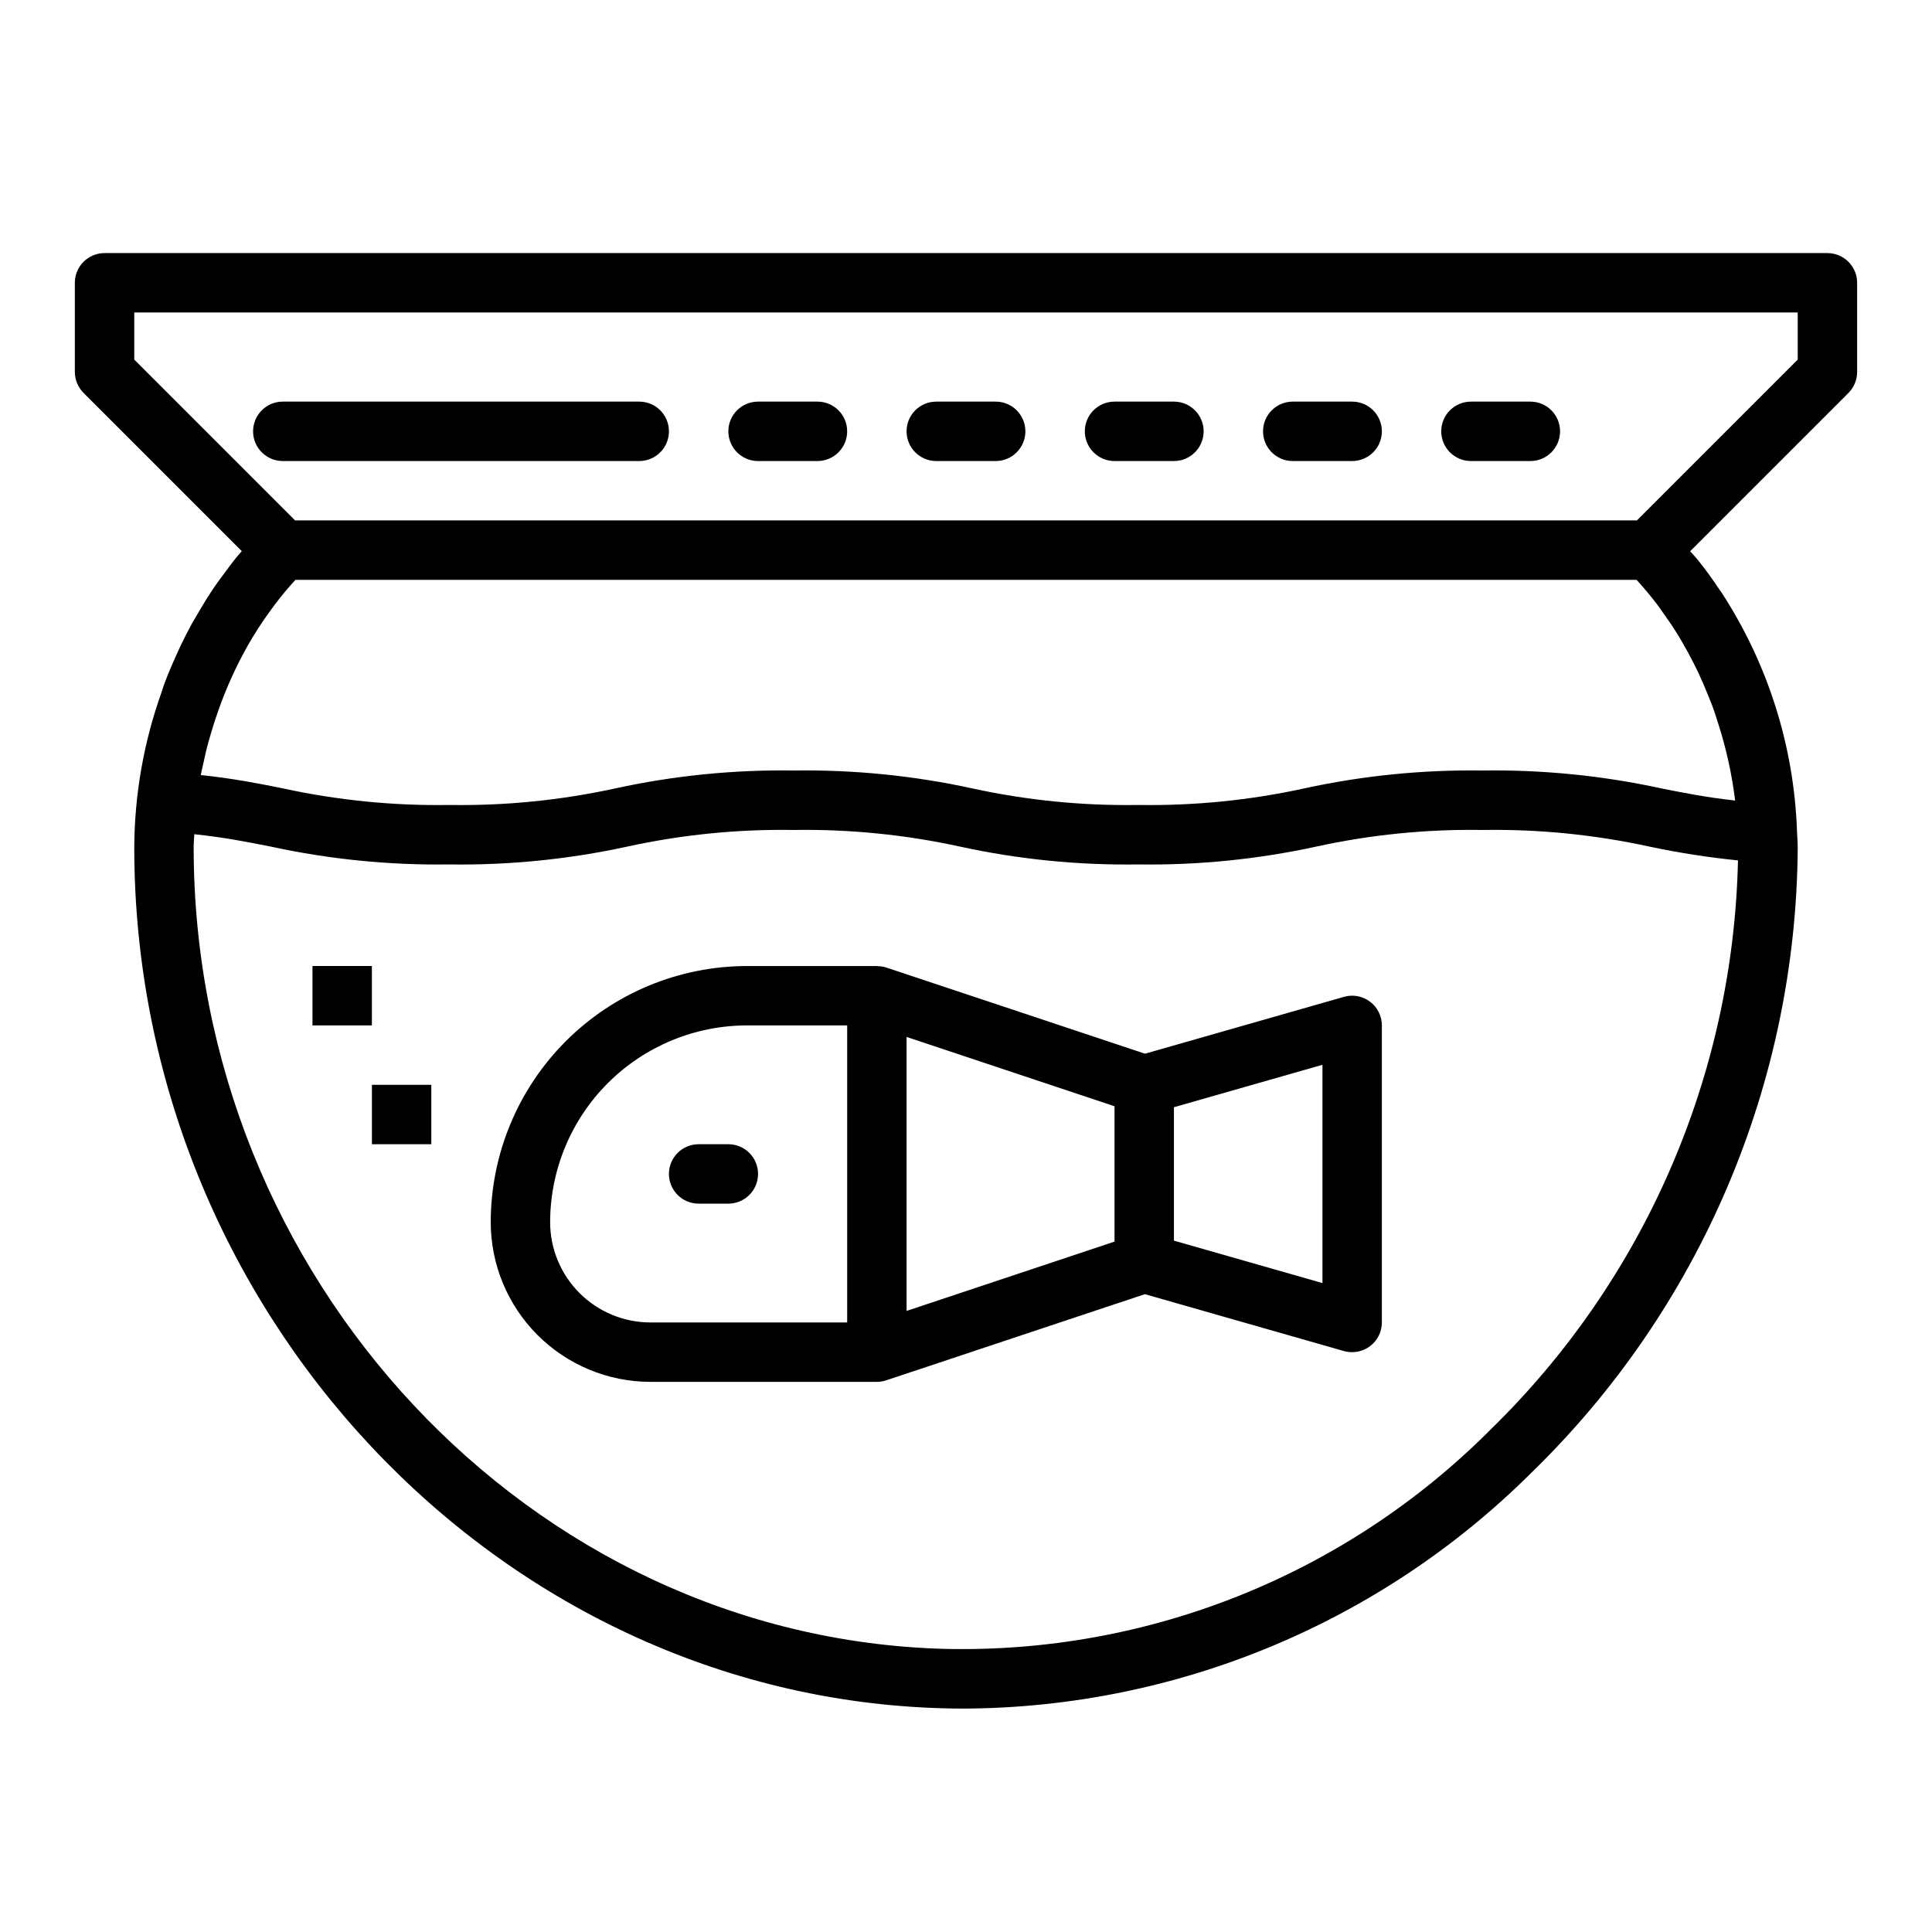 <?xml version="1.0" encoding="UTF-8"?>
<!-- Uploaded to: SVG Repo, www.svgrepo.com, Generator: SVG Repo Mixer Tools -->
<svg fill="#000000" width="800px" height="800px" version="1.1" viewBox="144 144 512 512" xmlns="http://www.w3.org/2000/svg">
 <g>
  <path d="m500.18 408.17-52.742 15.074-68.535-22.828c-0.746-0.242-1.523-0.367-2.309-0.367-0.062 0-0.117-0.039-0.18-0.039h-34.473c-18 0.02-35.254 7.18-47.984 19.906-12.727 12.727-19.887 29.98-19.91 47.98 0.012 11.219 4.473 21.973 12.406 29.906 7.934 7.934 18.688 12.395 29.906 12.406h60.023c0.844 0 1.688-0.137 2.488-0.41l68.535-22.828 52.742 15.074h-0.004c0.715 0.199 1.449 0.297 2.191 0.293 2.086 0 4.09-0.832 5.566-2.309 1.477-1.473 2.305-3.477 2.305-5.566v-78.719c0-2.469-1.156-4.797-3.129-6.285-1.969-1.488-4.523-1.965-6.898-1.289zm-210.39 59.727c0.02-13.828 5.519-27.082 15.293-36.859 9.777-9.777 23.035-15.277 36.859-15.293h26.57v78.719h-52.152c-7.043-0.008-13.797-2.809-18.777-7.789s-7.785-11.734-7.793-18.777zm94.465-49.098 55.105 18.367v35.879l-55.105 18.367zm110.21 65.227-39.359-11.242v-35.359l39.359-11.242z"/>
  <path d="m337.02 447.23h-7.875c-4.348 0-7.871 3.523-7.871 7.871 0 4.348 3.523 7.875 7.871 7.875h7.875c4.348 0 7.871-3.527 7.871-7.875 0-4.348-3.523-7.871-7.871-7.871z"/>
  <path d="m218.94 266.18h94.465c4.348 0 7.871-3.527 7.871-7.875 0-4.348-3.523-7.871-7.871-7.871h-94.465c-4.348 0-7.871 3.523-7.871 7.871 0 4.348 3.523 7.875 7.871 7.875z"/>
  <path d="m344.89 266.18h15.742c4.348 0 7.875-3.527 7.875-7.875 0-4.348-3.527-7.871-7.875-7.871h-15.742c-4.348 0-7.871 3.523-7.871 7.871 0 4.348 3.523 7.875 7.871 7.875z"/>
  <path d="m392.12 266.18h15.746c4.348 0 7.871-3.527 7.871-7.875 0-4.348-3.523-7.871-7.871-7.871h-15.746c-4.348 0-7.871 3.523-7.871 7.871 0 4.348 3.523 7.875 7.871 7.875z"/>
  <path d="m439.36 266.18h15.742c4.348 0 7.875-3.527 7.875-7.875 0-4.348-3.527-7.871-7.875-7.871h-15.742c-4.348 0-7.871 3.523-7.871 7.871 0 4.348 3.523 7.875 7.871 7.875z"/>
  <path d="m486.59 266.18h15.746c4.348 0 7.871-3.527 7.871-7.875 0-4.348-3.523-7.871-7.871-7.871h-15.746c-4.348 0-7.871 3.523-7.871 7.871 0 4.348 3.523 7.875 7.871 7.875z"/>
  <path d="m533.82 266.18h15.742c4.348 0 7.871-3.527 7.871-7.875 0-4.348-3.523-7.871-7.871-7.871h-15.742c-4.348 0-7.875 3.523-7.875 7.871 0 4.348 3.527 7.875 7.875 7.875z"/>
  <path d="m628.29 211.07h-456.58c-4.348 0-7.875 3.523-7.875 7.871v23.617c0.004 2.086 0.832 4.09 2.309 5.566l41.934 41.934c-0.559 0.645-1.125 1.273-1.668 1.945-0.906 1.109-1.73 2.289-2.598 3.441-1.203 1.574-2.418 3.219-3.543 4.914-1.055 1.574-2.023 3.148-3 4.801-0.789 1.324-1.574 2.652-2.363 4.023-1.051 1.91-2.051 3.856-3 5.84-0.52 1.094-1.016 2.188-1.504 3.297-1 2.25-1.961 4.519-2.824 6.832-0.293 0.789-0.543 1.574-0.789 2.363l0.004-0.004c-4.695 13.164-7.133 27.023-7.211 41 0 122.59 96.102 224.96 214.23 228.2 1.926 0.059 3.848 0.082 5.769 0.078v0.004c56.301-0.293 110.23-22.707 150.15-62.402 22.211-21.566 39.902-47.344 52.039-75.828 12.137-28.48 18.473-59.094 18.645-90.051 0-1.332-0.188-4.016-0.188-4.023v-0.199c-0.785-22.531-7.711-44.422-20.027-63.305-0.148-0.227-0.324-0.434-0.473-0.66-1.859-2.762-3.785-5.512-5.863-8.031-0.621-0.789-1.316-1.457-1.961-2.203l41.965-41.965c1.473-1.48 2.297-3.481 2.293-5.566v-23.617c0-2.086-0.832-4.09-2.305-5.566-1.477-1.477-3.481-2.305-5.566-2.305zm-44.941 93.379c0.402 0.527 0.789 1.094 1.156 1.629 1.363 1.883 2.684 3.809 3.938 5.809 0.434 0.691 0.836 1.402 1.25 2.102 1.117 1.914 2.188 3.863 3.195 5.863 0.402 0.789 0.789 1.613 1.195 2.441 0.898 1.898 1.715 3.84 2.512 5.801 0.395 0.977 0.789 1.938 1.18 2.938 0.605 1.629 1.109 3.297 1.645 4.969h0.004c2.094 6.562 3.57 13.312 4.406 20.152-7.598-0.836-13.484-2.008-19.633-3.234v-0.004c-15.512-3.367-31.359-4.953-47.23-4.723-15.875-0.234-31.723 1.348-47.234 4.723-14.473 3.168-29.266 4.648-44.082 4.41-14.816 0.238-29.609-1.242-44.082-4.41-15.5-3.375-31.336-4.957-47.195-4.723-15.871-0.238-31.719 1.348-47.23 4.723-14.477 3.168-29.27 4.648-44.082 4.41-14.84 0.238-29.652-1.242-44.148-4.41-6.438-1.289-13.043-2.606-21.711-3.519 0.148-0.789 0.355-1.574 0.52-2.363 0.465-2.219 0.969-4.426 1.574-6.613 0.211-0.789 0.449-1.574 0.676-2.305 0.723-2.457 1.52-4.879 2.41-7.266 0.133-0.371 0.262-0.746 0.41-1.117v0.004c2.199-5.797 4.898-11.395 8.066-16.723l0.527-0.844c1.387-2.25 2.867-4.434 4.41-6.535 0.309-0.426 0.613-0.859 0.93-1.273 1.77-2.363 3.621-4.59 5.574-6.699l355.41 0.004c1.992 2.164 3.875 4.43 5.644 6.785zm-44.59 218.66c-18.918 18.922-41.48 33.809-66.32 43.754-24.84 9.945-51.441 14.746-78.195 14.105-109.68-3.008-198.92-98.312-198.92-212.46 0-1.141 0.125-2.289 0.164-3.434 7.871 0.828 13.973 2.031 20.277 3.281h0.004c15.512 3.371 31.359 4.957 47.23 4.727 15.875 0.238 31.723-1.348 47.234-4.727 14.473-3.164 29.266-4.644 44.082-4.406 14.816-0.238 29.609 1.242 44.086 4.406 15.492 3.379 31.324 4.961 47.184 4.727 15.871 0.238 31.719-1.348 47.23-4.727 14.492-3.168 29.301-4.648 44.133-4.406 14.844-0.238 29.664 1.242 44.168 4.406 7.75 1.648 15.586 2.867 23.469 3.66-1.254 57.055-24.898 111.32-65.828 151.09zm81.656-283.81-42.617 42.617h-355.6l-42.617-42.617v-12.488h440.83z"/>
  <path d="m242.56 431.49h15.742v15.742h-15.742z"/>
  <path d="m226.81 400h15.742v15.742h-15.742z"/>
 </g>
</svg>